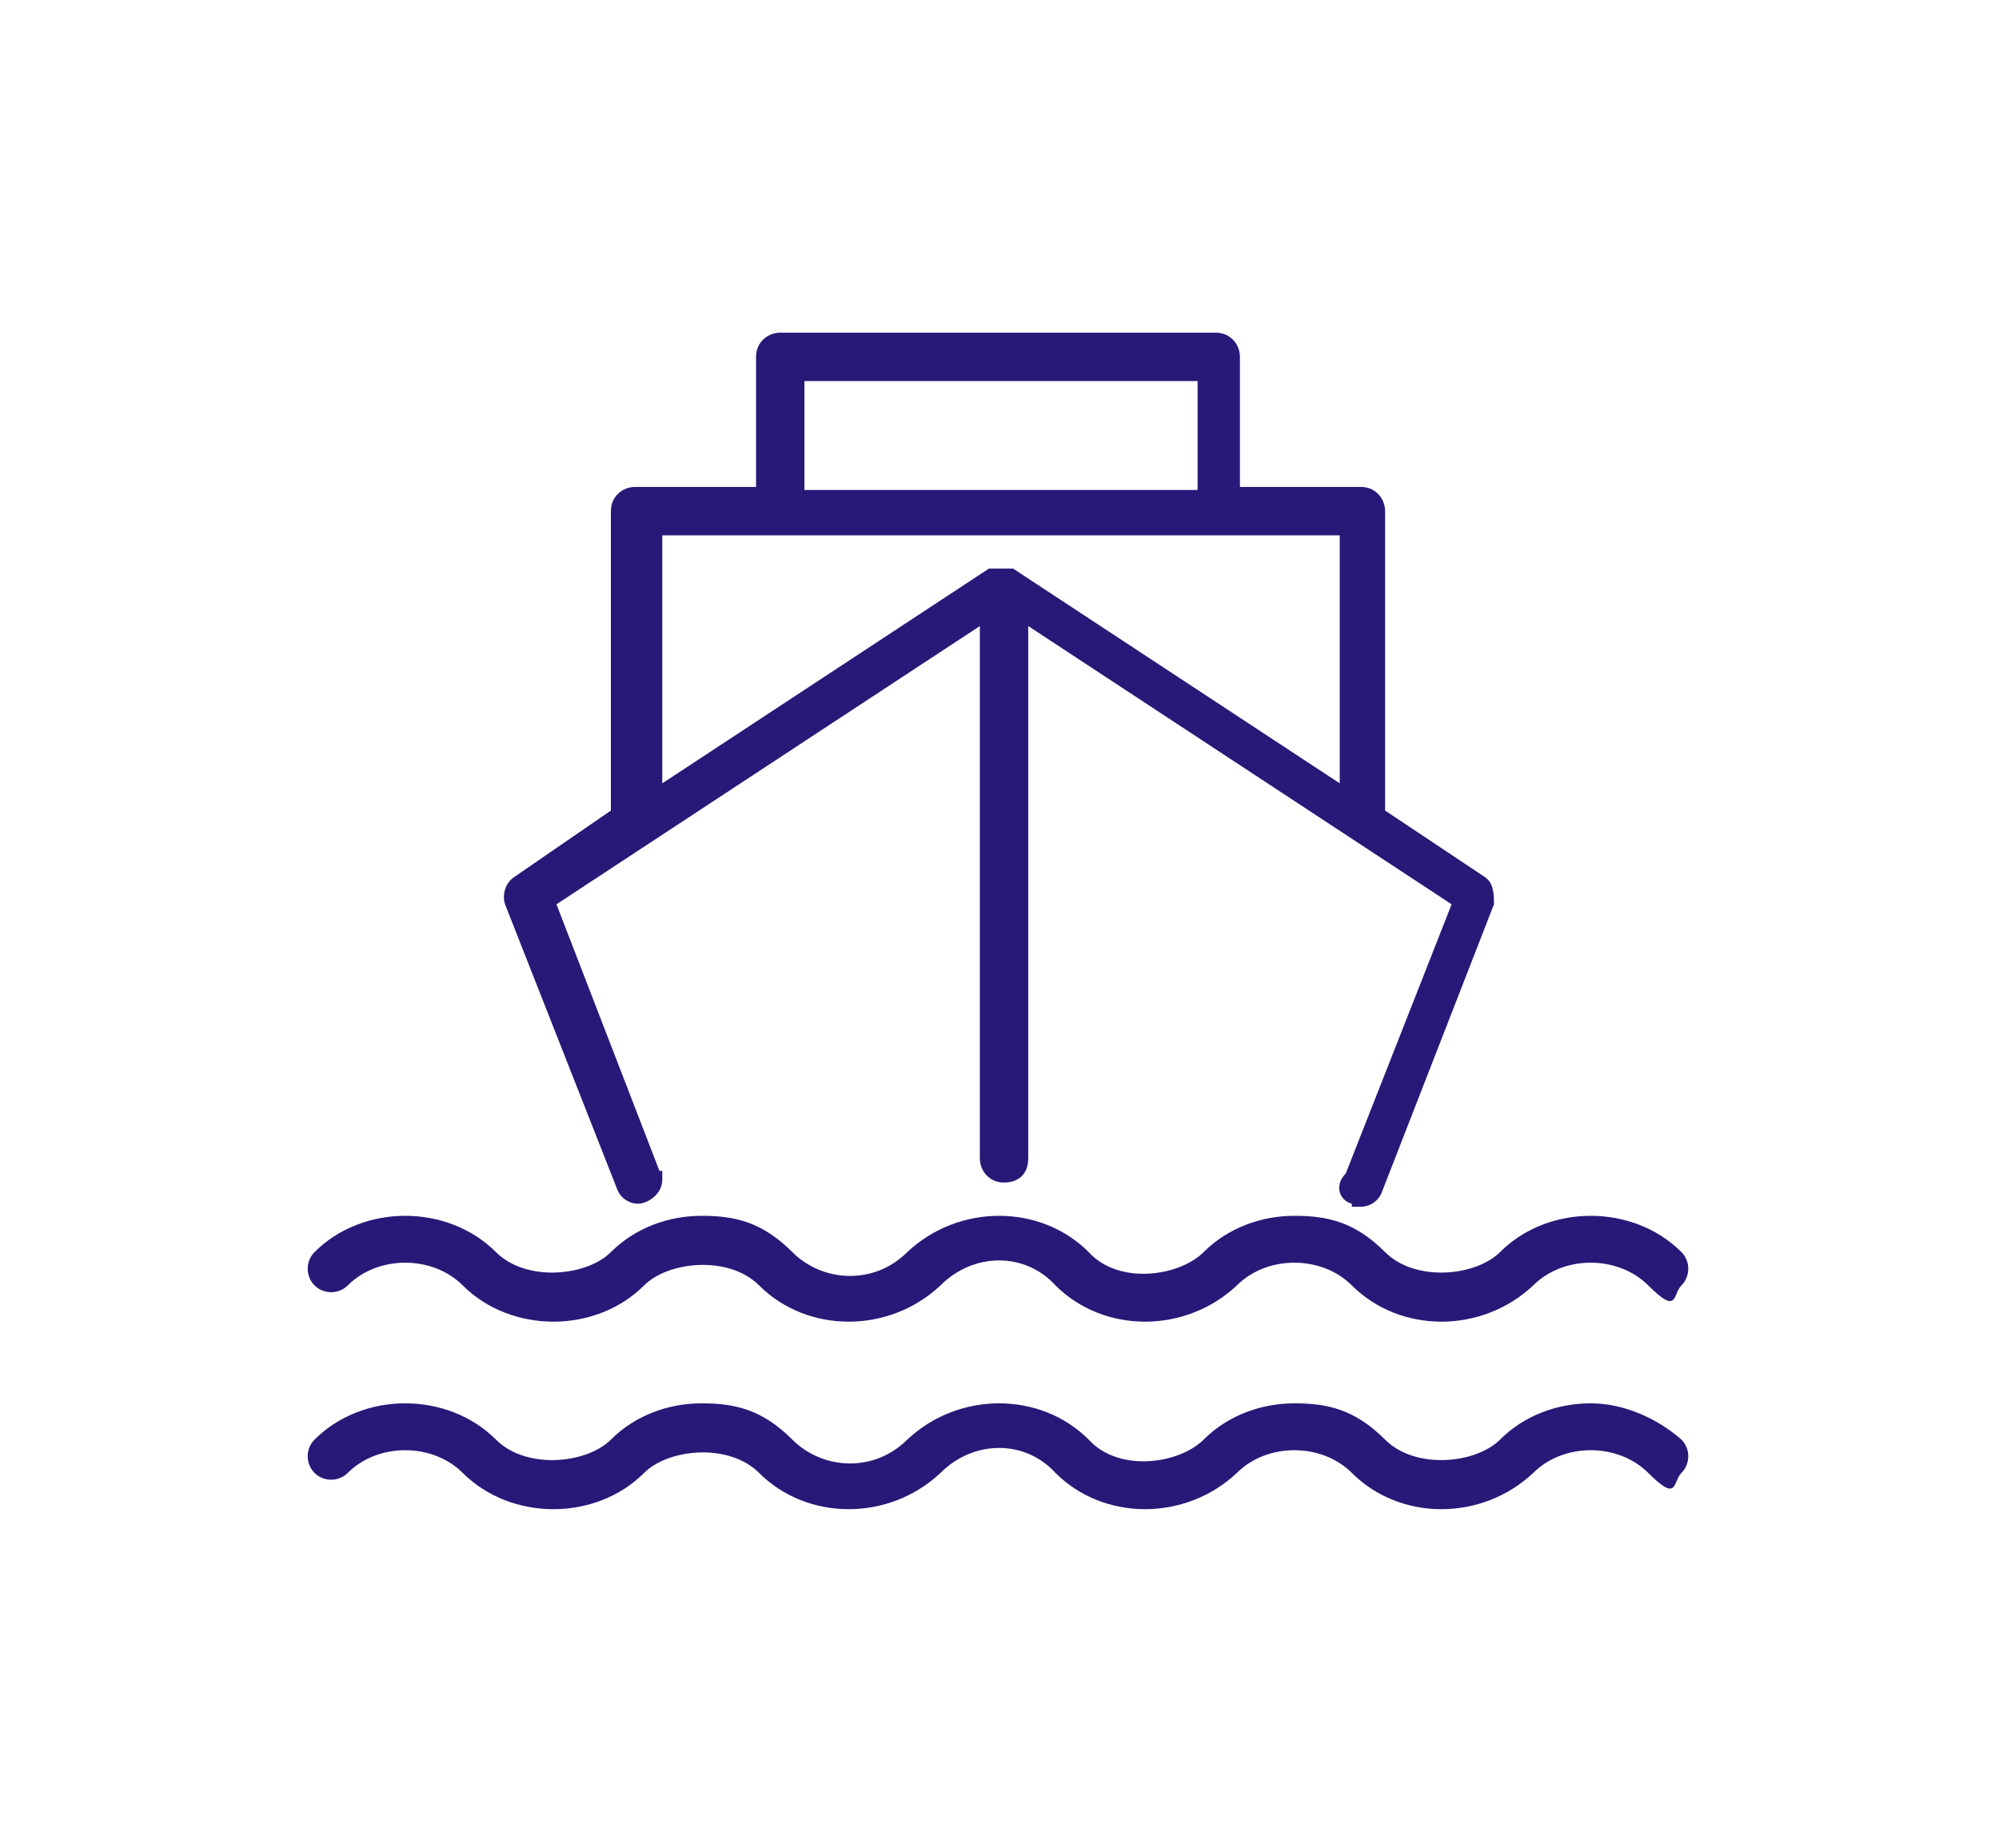 <svg xmlns="http://www.w3.org/2000/svg" id="Layer_1" data-name="Layer 1" viewBox="0 0 66.1 61.1"><defs><style>      .cls-1 {        fill: #281978;        stroke-width: 0px;      }    </style></defs><path class="cls-1" d="M44.7,39.9c0,0,.2,0,.3,0,.3,0,.6-.2.7-.5l3.7-9.5c0-.3,0-.7-.3-.9l-3.3-2.2v-9.9c0-.4-.3-.8-.8-.8h-4v-4.3c0-.4-.3-.8-.8-.8h-14.4c-.4,0-.8.3-.8.8v4.3h-4c-.4,0-.8.3-.8.8v9.9l-3.2,2.2c-.3.2-.4.6-.3.9l3.7,9.4c.1.3.4.5.7.5s.8-.3.8-.8,0-.2-.1-.3l-3.4-8.8,14-9.2v17.6c0,.4.3.8.8.8s.8-.3.8-.8v-17.6l14,9.2-3.5,8.9c-.4.4-.2.9.2,1h0ZM26.6,12.6h13v3.6h-13s0-3.6,0-3.6ZM21.9,25.9v-8.2h22.4v8.2l-10.8-7.1h-.8l-10.8,7.1h0Z"></path><path class="cls-1" d="M52.6,40.2c-1.1,0-2.2.4-3,1.2s-2.8,1-3.8,0-1.9-1.2-3-1.2-2.2.4-3,1.2-2.8,1.1-3.8,0c-1.6-1.6-4.3-1.6-6,0-1.1,1.1-2.8,1-3.8,0s-1.9-1.2-3-1.2-2.2.4-3,1.2-2.8,1-3.8,0c-.8-.8-1.9-1.2-3-1.2s-2.2.4-3,1.2c-.3.3-.3.8,0,1.1s.8.3,1.1,0c1-1,2.8-1,3.8,0,.8.8,1.9,1.2,3,1.2s2.2-.4,3-1.2,2.8-1,3.8,0c1.6,1.6,4.3,1.6,6,0,1.1-1.1,2.8-1.1,3.8,0,1.6,1.6,4.3,1.6,6,0,1-1,2.8-1,3.8,0,1.6,1.6,4.3,1.6,6,0,1-1,2.8-1,3.8,0s.8.3,1.1,0,.3-.8,0-1.1c-.8-.8-1.9-1.2-3-1.2h0Z"></path><path class="cls-1" d="M52.6,46.4c-1.1,0-2.2.4-3,1.2s-2.8,1-3.8,0-1.9-1.2-3-1.2-2.2.4-3,1.2-2.8,1.1-3.8,0c-1.6-1.6-4.3-1.6-6,0-1.1,1.1-2.8,1-3.8,0s-1.9-1.2-3-1.2-2.2.4-3,1.2-2.8,1-3.8,0c-.8-.8-1.9-1.2-3-1.2s-2.2.4-3,1.2c-.3.3-.3.8,0,1.1s.8.3,1.1,0c1-1,2.8-1,3.8,0,.8.8,1.9,1.2,3,1.2s2.2-.4,3-1.2,2.8-1,3.8,0c1.6,1.6,4.3,1.6,6,0,1.1-1.1,2.8-1.1,3.8,0,1.6,1.6,4.3,1.6,6,0,1-1,2.8-1,3.8,0,1.6,1.6,4.3,1.6,6,0,1-1,2.8-1,3.8,0s.8.3,1.1,0,.3-.8,0-1.1c-.8-.7-1.9-1.2-3-1.2h0Z"></path></svg>